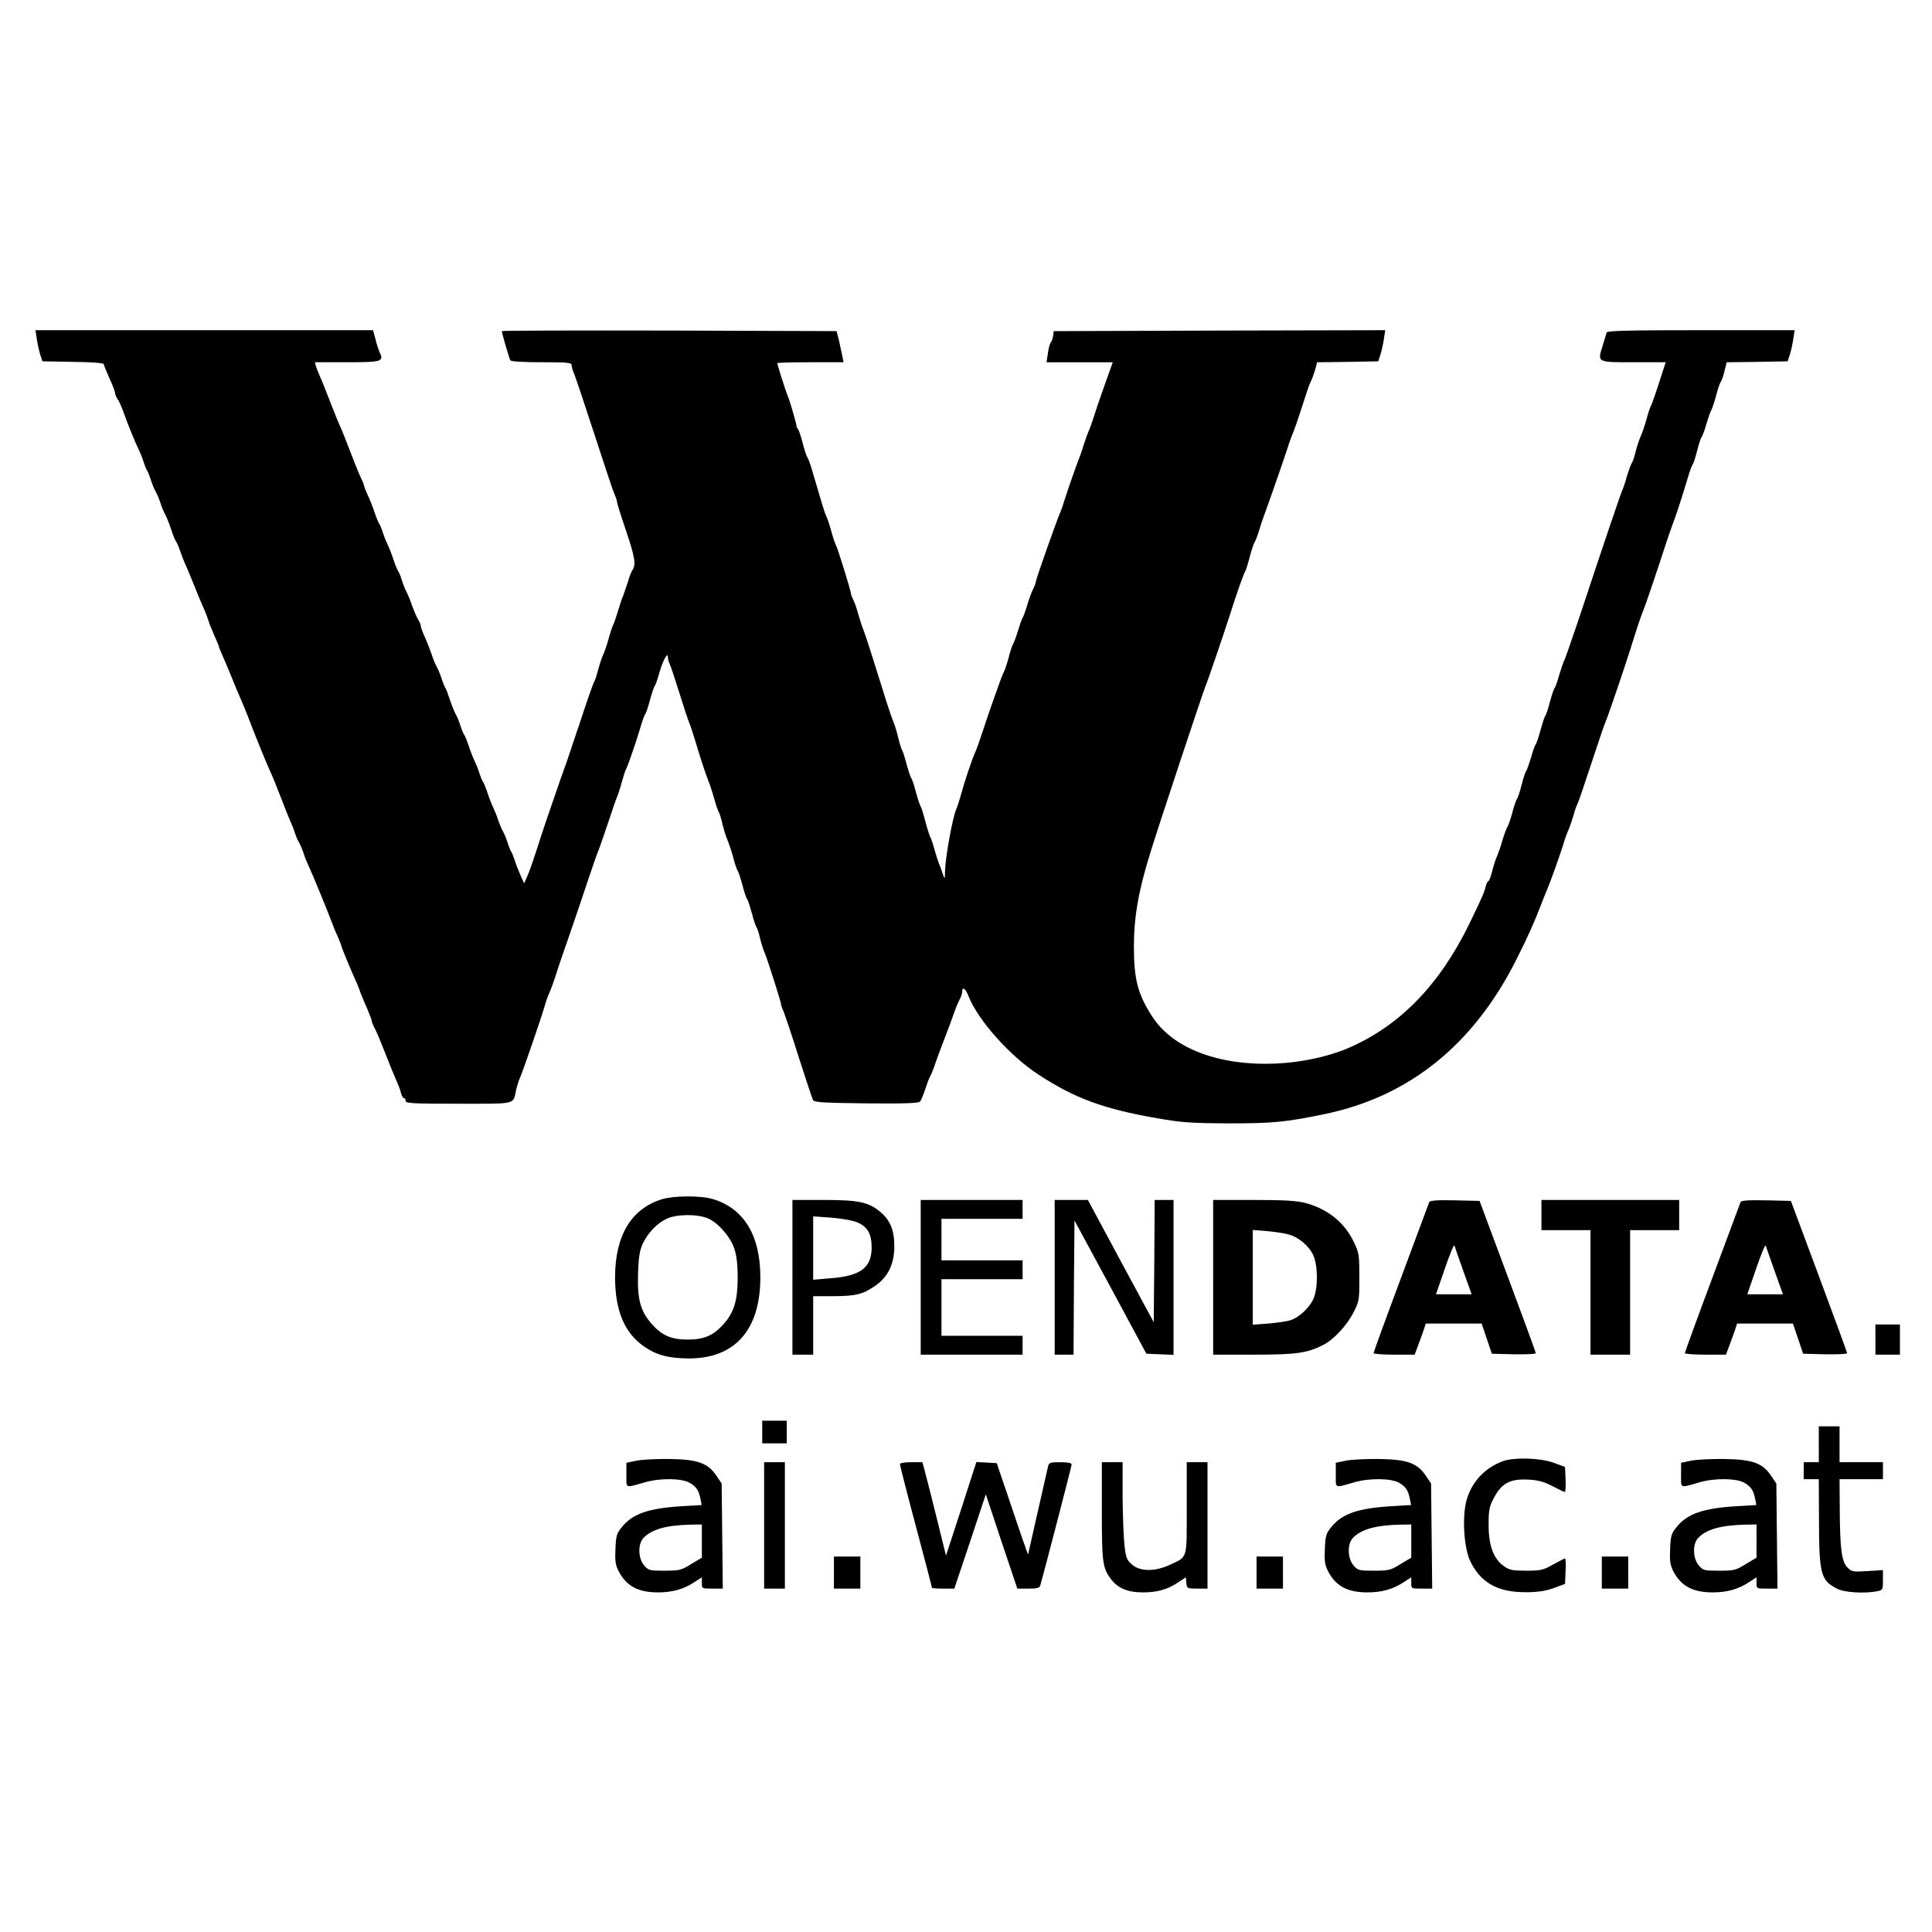 <?xml version="1.0" standalone="no"?>
<!DOCTYPE svg PUBLIC "-//W3C//DTD SVG 20010904//EN"
 "http://www.w3.org/TR/2001/REC-SVG-20010904/DTD/svg10.dtd">
<svg version="1.0" xmlns="http://www.w3.org/2000/svg"
 width="1024pt" height="1024pt" viewBox="0 0 1024 1024"
 preserveAspectRatio="xMidYMid meet">
<g transform="translate(0,1024) scale(0.1,-0.1)"
fill="#000000" stroke="none">
<path d="M195 8443 c4 -26 12 -63 18 -82 l12 -36 163 -3 c94 -1 162 -6 162
-12 0 -5 14 -39 30 -75 17 -36 30 -71 30 -78 0 -7 6 -21 13 -32 8 -11 21 -40
30 -65 23 -66 66 -171 81 -200 7 -14 19 -43 26 -65 7 -22 16 -44 20 -50 4 -5
13 -28 20 -50 7 -22 18 -49 25 -60 6 -11 18 -38 25 -60 7 -22 18 -49 25 -60 6
-11 20 -45 30 -75 10 -30 21 -60 26 -66 5 -6 16 -31 24 -55 8 -24 21 -57 29
-74 8 -16 28 -66 46 -110 17 -44 40 -98 50 -120 10 -22 21 -51 25 -65 4 -14
18 -49 31 -78 13 -29 24 -55 24 -59 0 -3 9 -24 19 -47 10 -23 31 -72 47 -111
15 -38 38 -93 50 -120 12 -28 29 -69 37 -90 37 -98 99 -250 122 -300 8 -16 31
-73 51 -125 20 -52 44 -113 54 -135 10 -22 21 -51 25 -65 4 -14 13 -34 20 -45
6 -11 18 -38 25 -60 7 -22 19 -51 26 -65 13 -26 95 -225 121 -294 8 -22 23
-59 34 -82 10 -24 19 -46 19 -49 0 -6 46 -118 74 -180 8 -16 20 -46 26 -65 7
-19 24 -59 37 -88 12 -29 23 -57 23 -63 0 -5 9 -27 20 -47 10 -20 35 -80 55
-132 20 -52 45 -113 55 -135 10 -22 22 -52 25 -67 4 -16 11 -28 16 -28 5 0 9
-7 9 -15 0 -13 38 -15 280 -15 311 0 289 -5 305 70 4 19 13 49 20 65 15 33
108 302 131 380 8 28 21 64 29 80 7 17 20 53 29 80 8 28 40 122 71 210 30 88
76 221 100 295 25 74 49 144 54 155 5 11 28 76 51 145 23 69 45 134 50 145 5
11 17 47 26 80 9 33 19 65 23 70 9 15 59 162 77 225 9 30 19 60 24 65 4 6 16
39 25 75 10 36 21 70 26 75 4 6 15 37 24 70 19 66 45 113 45 82 0 -9 4 -25 9
-35 5 -9 28 -78 51 -152 23 -74 46 -144 51 -155 5 -11 18 -49 29 -85 28 -95
59 -190 75 -230 8 -19 22 -62 31 -95 9 -33 20 -64 24 -70 4 -5 13 -35 20 -65
7 -30 18 -66 25 -80 6 -14 20 -54 30 -90 9 -36 20 -69 25 -75 4 -5 15 -39 25
-75 9 -36 20 -69 25 -75 4 -5 15 -39 25 -75 9 -36 21 -69 25 -75 4 -5 13 -32
19 -60 7 -27 18 -63 26 -80 14 -34 85 -256 85 -269 0 -4 6 -22 14 -39 7 -18
44 -126 80 -242 37 -115 71 -217 75 -225 7 -13 51 -15 283 -18 213 -2 278 1
285 10 6 7 18 38 28 68 10 30 21 60 25 65 4 6 17 37 28 70 11 33 35 96 52 140
17 44 38 100 46 125 9 25 22 57 30 72 8 14 14 33 14 42 0 29 18 17 34 -25 51
-128 220 -317 371 -415 193 -126 346 -182 629 -231 132 -23 180 -26 381 -27
230 0 297 6 505 49 451 93 794 371 1020 825 52 102 98 205 124 275 15 39 32
81 38 95 16 37 66 177 84 235 8 28 21 64 29 80 7 17 18 50 25 74 6 24 16 51
21 60 5 9 38 106 74 216 36 110 70 209 75 220 10 20 94 267 130 380 33 107 61
190 70 210 9 19 82 236 122 360 11 33 26 76 33 95 17 44 50 144 77 235 11 39
24 75 28 80 5 6 16 39 25 75 9 36 20 70 25 75 4 6 16 37 25 70 10 33 21 65 25
70 4 6 15 39 25 75 9 36 21 70 25 75 5 6 14 31 20 57 l12 48 162 2 161 3 12
36 c6 19 14 56 18 82 l7 47 -496 0 c-389 0 -497 -3 -500 -12 -2 -7 -12 -38
-21 -69 -29 -91 -32 -89 164 -89 l170 0 -14 -42 c-8 -24 -23 -72 -35 -108 -12
-36 -25 -72 -29 -80 -5 -8 -16 -42 -25 -75 -9 -33 -23 -73 -31 -90 -7 -16 -19
-52 -26 -80 -6 -27 -16 -55 -21 -61 -4 -6 -15 -36 -24 -65 -8 -30 -19 -63 -24
-74 -9 -19 -86 -245 -230 -680 -39 -115 -74 -217 -79 -225 -4 -8 -16 -42 -26
-75 -9 -33 -20 -64 -24 -70 -5 -5 -16 -39 -26 -75 -9 -36 -20 -69 -25 -75 -4
-5 -15 -39 -25 -75 -9 -36 -21 -69 -25 -75 -5 -5 -16 -37 -25 -70 -10 -33 -21
-64 -25 -70 -5 -5 -16 -39 -25 -75 -9 -36 -20 -69 -25 -75 -4 -5 -16 -39 -25
-75 -10 -36 -22 -70 -27 -76 -4 -6 -15 -36 -24 -65 -8 -30 -21 -67 -28 -84 -8
-16 -20 -54 -27 -82 -7 -29 -16 -53 -20 -53 -4 0 -10 -12 -14 -27 -7 -31 -20
-61 -89 -203 -157 -321 -368 -538 -640 -655 -104 -45 -249 -76 -381 -82 -305
-13 -550 80 -659 251 -76 118 -96 197 -96 370 0 155 25 298 87 496 42 138 283
863 293 885 10 21 96 274 130 380 35 110 70 210 80 227 5 9 16 45 25 80 9 34
20 68 24 73 5 6 16 35 25 65 9 30 20 62 23 70 12 30 105 296 124 355 10 33 23
69 28 80 9 19 29 77 72 210 10 33 23 67 28 76 5 9 14 35 21 57 l11 42 162 2
162 3 12 36 c6 19 14 56 18 82 l7 47 -878 -2 -879 -3 -3 -25 c-2 -14 -8 -30
-13 -36 -5 -6 -12 -32 -15 -58 l-7 -46 176 0 175 0 -40 -112 c-22 -62 -49
-140 -59 -173 -11 -33 -23 -69 -29 -80 -5 -11 -16 -42 -25 -70 -9 -27 -18 -57
-22 -65 -15 -37 -65 -180 -79 -225 -8 -27 -19 -59 -24 -70 -16 -34 -130 -357
-130 -369 0 -6 -7 -24 -15 -40 -8 -16 -22 -54 -31 -85 -9 -31 -20 -60 -24 -66
-4 -5 -15 -37 -25 -70 -10 -33 -22 -64 -26 -70 -4 -5 -15 -39 -24 -75 -10 -36
-22 -70 -26 -75 -7 -10 -83 -225 -120 -340 -11 -33 -24 -69 -29 -80 -14 -27
-58 -158 -76 -225 -8 -30 -19 -64 -24 -75 -20 -41 -59 -257 -61 -330 -1 -47
-1 -48 -11 -20 -5 17 -13 39 -18 50 -5 11 -17 47 -26 80 -9 33 -20 65 -24 70
-3 6 -15 42 -25 80 -10 39 -21 75 -25 80 -4 6 -15 39 -25 75 -9 36 -20 70 -25
75 -4 6 -15 39 -25 75 -9 36 -20 70 -24 75 -4 6 -13 35 -20 65 -7 30 -19 69
-26 85 -13 30 -39 112 -110 340 -21 66 -43 134 -50 150 -7 17 -18 53 -26 80
-7 28 -19 61 -26 75 -7 14 -13 29 -13 35 0 13 -69 237 -79 255 -5 8 -16 42
-25 75 -9 33 -21 69 -27 80 -9 19 -19 54 -71 230 -11 39 -24 75 -28 80 -5 6
-16 39 -25 75 -9 36 -21 70 -25 75 -5 6 -8 12 -8 15 1 9 -32 124 -46 160 -15
36 -56 167 -56 175 0 3 79 5 175 5 l176 0 -7 36 c-4 20 -12 57 -18 83 l-12 46
-887 3 c-488 1 -887 0 -887 -3 0 -11 39 -145 45 -155 4 -6 69 -10 166 -10 139
0 159 -2 159 -16 0 -9 6 -30 14 -47 7 -18 55 -160 106 -317 51 -157 98 -299
106 -317 8 -17 14 -36 14 -42 0 -6 22 -78 50 -159 47 -141 52 -176 30 -207 -4
-5 -15 -35 -24 -65 -10 -30 -21 -64 -26 -75 -5 -11 -16 -45 -25 -75 -9 -30
-20 -62 -24 -70 -5 -8 -16 -42 -25 -75 -9 -33 -23 -73 -31 -90 -7 -16 -19 -52
-26 -80 -7 -27 -15 -52 -18 -55 -4 -3 -37 -97 -74 -210 -38 -113 -71 -212 -74
-220 -13 -33 -115 -329 -133 -385 -36 -114 -62 -190 -77 -224 l-15 -33 -17 38
c-10 22 -24 57 -31 79 -7 22 -16 45 -20 50 -4 6 -13 28 -20 50 -7 22 -18 49
-25 60 -6 11 -18 38 -25 60 -7 22 -19 51 -26 65 -7 14 -20 47 -29 75 -9 27
-20 54 -24 60 -5 5 -14 28 -21 50 -7 22 -19 51 -26 65 -7 14 -20 47 -29 75 -9
27 -20 54 -24 60 -5 5 -14 28 -21 50 -7 22 -18 49 -25 60 -6 11 -20 45 -30 75
-10 30 -21 60 -25 65 -4 6 -13 28 -20 50 -7 22 -18 49 -25 60 -6 11 -18 38
-25 60 -7 22 -23 64 -36 93 -13 29 -24 58 -24 65 0 7 -6 21 -13 32 -7 11 -21
43 -31 70 -9 28 -23 61 -30 75 -8 14 -19 43 -26 65 -7 22 -16 45 -21 50 -4 6
-15 33 -24 60 -9 28 -22 61 -29 75 -7 14 -19 43 -26 65 -7 22 -16 45 -21 50
-4 6 -15 33 -24 60 -9 28 -25 68 -36 91 -10 22 -19 44 -19 49 0 4 -9 26 -20
49 -11 23 -35 84 -55 136 -20 52 -42 109 -50 125 -8 17 -31 73 -51 125 -20 52
-44 113 -54 135 -10 22 -21 50 -25 63 l-6 22 171 0 c184 0 196 4 172 53 -5 12
-16 43 -22 70 l-13 47 -894 0 -895 0 7 -47z"/>
<path d="M3509 3884 c-163 -50 -249 -193 -249 -414 0 -176 50 -295 154 -367
66 -46 133 -63 240 -63 243 1 376 153 376 430 0 222 -87 366 -253 415 -63 19
-206 18 -268 -1z m246 -103 c55 -25 118 -99 138 -162 11 -33 17 -85 17 -149 0
-121 -19 -185 -74 -247 -54 -61 -103 -83 -191 -83 -88 0 -137 22 -191 83 -60
68 -77 132 -72 270 3 90 9 121 26 158 29 58 76 107 127 130 54 25 166 25 220
0z"/>
<path d="M4200 3470 l0 -410 55 0 55 0 0 155 0 155 103 0 c120 0 159 9 223 53
70 47 104 116 104 211 0 87 -22 140 -76 184 -61 51 -115 62 -301 62 l-163 0 0
-410z m347 290 c51 -23 73 -61 73 -131 0 -108 -59 -152 -217 -164 l-93 -8 0
168 0 168 98 -7 c58 -5 114 -15 139 -26z"/>
<path d="M4880 3470 l0 -410 270 0 270 0 0 50 0 50 -215 0 -215 0 0 150 0 150
215 0 215 0 0 50 0 50 -215 0 -215 0 0 110 0 110 215 0 215 0 0 50 0 50 -270
0 -270 0 0 -410z"/>
<path d="M5590 3470 l0 -410 50 0 50 0 2 356 3 355 191 -353 190 -353 72 -3
72 -3 0 411 0 410 -50 0 -50 0 -2 -324 -3 -324 -175 324 -174 324 -88 0 -88 0
0 -410z"/>
<path d="M6430 3470 l0 -410 213 0 c225 0 285 8 369 51 58 29 127 104 163 175
29 56 30 65 30 184 0 114 -2 130 -27 182 -50 108 -140 181 -263 213 -44 11
-113 15 -272 15 l-213 0 0 -410z m396 228 c55 -13 112 -61 135 -112 25 -56 25
-176 0 -231 -22 -48 -77 -99 -123 -113 -18 -6 -70 -13 -115 -17 l-83 -6 0 251
0 251 73 -6 c39 -3 91 -11 113 -17z"/>
<path d="M7575 3868 c-3 -7 -70 -188 -150 -403 -80 -214 -145 -393 -145 -397
0 -4 49 -8 109 -8 l109 0 16 43 c9 23 22 60 30 82 l13 40 148 0 148 0 27 -80
27 -80 116 -3 c64 -1 117 1 117 6 0 4 -67 188 -149 407 l-149 400 -131 3
c-100 2 -133 -1 -136 -10z m181 -365 l44 -123 -95 0 -94 0 47 136 c25 74 48
130 51 122 2 -7 23 -68 47 -135z"/>
<path d="M8170 3800 l0 -80 130 0 130 0 0 -330 0 -330 105 0 105 0 0 330 0
330 130 0 130 0 0 80 0 80 -365 0 -365 0 0 -80z"/>
<path d="M9225 3868 c-3 -7 -70 -188 -150 -403 -80 -214 -145 -393 -145 -397
0 -4 49 -8 109 -8 l109 0 16 43 c9 23 22 60 30 82 l13 40 148 0 148 0 27 -80
27 -80 116 -3 c64 -1 117 1 117 6 0 4 -67 188 -149 407 l-149 400 -131 3
c-100 2 -133 -1 -136 -10z m181 -365 l44 -123 -95 0 -94 0 47 136 c25 74 48
130 51 122 2 -7 23 -68 47 -135z"/>
<path d="M9940 3140 l0 -80 65 0 65 0 0 80 0 80 -65 0 -65 0 0 -80z"/>
<path d="M4040 2650 l0 -60 65 0 65 0 0 60 0 60 -65 0 -65 0 0 -60z"/>
<path d="M9640 2585 l0 -95 -40 0 -40 0 0 -45 0 -45 40 0 40 0 1 -227 c1 -275
10 -310 95 -353 39 -21 146 -27 213 -14 30 6 31 8 31 59 l0 53 -82 -5 c-80 -5
-84 -4 -108 21 -30 33 -38 103 -39 319 l-1 147 115 0 115 0 0 45 0 45 -115 0
-115 0 0 95 0 95 -55 0 -55 0 0 -95z"/>
<path d="M3373 2498 l-53 -11 0 -65 c0 -73 -9 -69 100 -38 80 23 197 21 237
-4 35 -21 47 -40 56 -86 l6 -31 -103 -6 c-179 -11 -263 -40 -320 -111 -28 -34
-31 -46 -34 -115 -3 -63 0 -85 16 -117 41 -80 103 -114 210 -114 76 0 137 17
195 56 l37 24 0 -30 c0 -30 0 -30 55 -30 l56 0 -3 278 -3 279 -27 40 c-45 68
-99 88 -248 90 -69 1 -149 -3 -177 -9z m347 -426 l0 -88 -57 -34 c-53 -33 -63
-35 -141 -35 -79 0 -85 1 -108 28 -32 37 -34 113 -4 145 43 46 121 68 248 71
l62 1 0 -88z"/>
<path d="M7133 2498 l-53 -11 0 -65 c0 -73 -9 -69 100 -38 80 23 197 21 237
-4 35 -21 47 -40 56 -86 l6 -31 -103 -6 c-179 -11 -263 -40 -320 -111 -28 -34
-31 -46 -34 -115 -3 -63 0 -85 16 -117 41 -80 103 -114 210 -114 76 0 137 17
195 56 l37 24 0 -30 c0 -30 0 -30 55 -30 l56 0 -3 278 -3 279 -27 40 c-45 68
-99 88 -248 90 -69 1 -149 -3 -177 -9z m347 -426 l0 -88 -57 -34 c-53 -33 -63
-35 -141 -35 -79 0 -85 1 -108 28 -32 37 -34 113 -4 145 43 46 121 68 248 71
l62 1 0 -88z"/>
<path d="M7967 2496 c-96 -35 -165 -108 -193 -204 -25 -85 -16 -250 17 -323
55 -117 146 -169 297 -168 63 0 103 6 147 22 l60 22 3 68 c2 37 0 67 -3 67 -3
0 -31 -15 -63 -32 -52 -30 -65 -33 -142 -33 -74 0 -89 3 -119 24 -55 39 -81
109 -81 217 0 81 3 98 28 145 40 76 84 101 177 97 54 -2 84 -10 130 -33 33
-17 63 -32 68 -33 4 -2 7 27 5 65 l-3 68 -60 22 c-71 26 -207 30 -268 9z"/>
<path d="M8963 2498 l-53 -11 0 -65 c0 -73 -9 -69 100 -38 80 23 197 21 237
-4 35 -21 47 -40 56 -86 l6 -31 -103 -6 c-179 -11 -263 -40 -320 -111 -28 -34
-31 -46 -34 -115 -3 -63 0 -85 16 -117 41 -80 103 -114 210 -114 76 0 137 17
195 56 l37 24 0 -30 c0 -30 0 -30 55 -30 l56 0 -3 278 -3 279 -27 40 c-45 68
-99 88 -248 90 -69 1 -149 -3 -177 -9z m347 -426 l0 -88 -57 -34 c-53 -33 -63
-35 -141 -35 -79 0 -85 1 -108 28 -32 37 -34 113 -4 145 43 46 121 68 248 71
l62 1 0 -88z"/>
<path d="M4050 2155 l0 -335 55 0 55 0 0 335 0 335 -55 0 -55 0 0 -335z"/>
<path d="M4770 2479 c0 -6 38 -155 85 -331 47 -176 85 -322 85 -324 0 -2 27
-4 59 -4 l59 0 84 250 83 250 83 -250 84 -250 58 0 c47 0 60 3 64 18 17 58
166 631 166 640 0 8 -21 12 -60 12 -54 0 -60 -2 -65 -22 -16 -68 -105 -463
-106 -467 0 -3 -38 104 -83 239 l-83 245 -54 3 -54 3 -80 -248 -81 -248 -52
210 c-29 116 -57 227 -63 248 l-10 37 -59 0 c-38 0 -60 -4 -60 -11z"/>
<path d="M5840 2231 c0 -272 4 -300 47 -359 37 -50 90 -72 171 -72 77 0 133
16 189 55 l38 25 3 -30 c3 -29 4 -30 58 -30 l54 0 0 335 0 335 -55 0 -55 0 0
-243 c0 -277 6 -256 -90 -301 -79 -37 -158 -36 -201 2 -27 24 -32 37 -39 102
-5 41 -9 157 -10 258 l0 182 -55 0 -55 0 0 -259z"/>
<path d="M4420 1905 l0 -85 70 0 70 0 0 85 0 85 -70 0 -70 0 0 -85z"/>
<path d="M6660 1905 l0 -85 70 0 70 0 0 85 0 85 -70 0 -70 0 0 -85z"/>
<path d="M8490 1905 l0 -85 70 0 70 0 0 85 0 85 -70 0 -70 0 0 -85z"/>
</g>
</svg>
